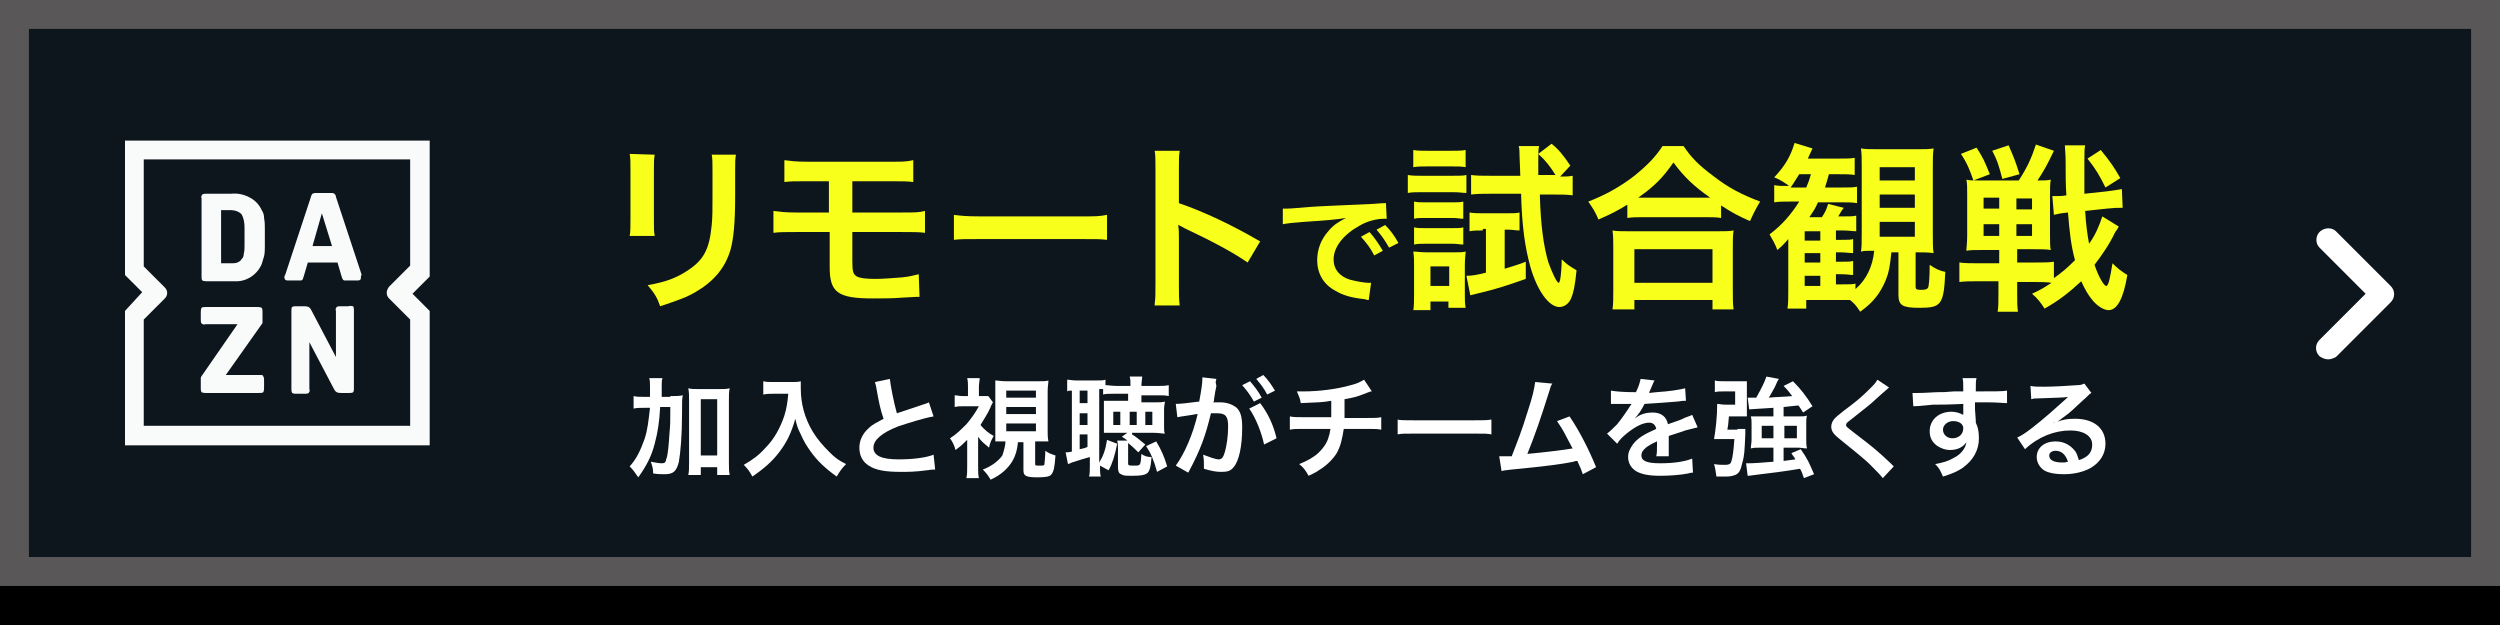<?xml version="1.0" encoding="utf-8"?>
<!-- Generator: Adobe Illustrator 24.2.3, SVG Export Plug-In . SVG Version: 6.00 Build 0)  -->
<svg version="1.1" id="レイヤー_1" xmlns="http://www.w3.org/2000/svg" xmlns:xlink="http://www.w3.org/1999/xlink" x="0px"
	 y="0px" viewBox="0 0 320 80" style="enable-background:new 0 0 320 80;" xml:space="preserve">
<rect x="0" y="0" width="320" height="80" fill="#808080" stroke="none"/>
<style type="text/css">
	.st0{fill:#0C161C;}
	.st1{fill:#595757;}
	.st2{fill:#FFFFFF;}
	.st3{fill:#F9FAFA;}
	.st4{fill:#F8FF1B;}
	.st5{fill:#391800;}
	.st6{fill:#FFA500;}
	.st7{fill:#BB6E00;}
	.st8{fill:#003483;}
</style>
<rect y="5" width="320" height="75"/>
<rect class="st0" width="320" height="75"/>
<path class="st1" d="M316.3,3.7v67.6H3.7V3.7H316.3 M320,0H0v75h320V0z"/>
<path class="st2" d="M298,46c-0.4,0-0.8-0.2-1.1-0.4c-0.6-0.6-0.6-1.5,0-2.1c0,0,0,0,0,0l5.9-5.9l-5.9-5.9c-0.6-0.6-0.5-1.6,0.1-2.1
	c0.6-0.5,1.5-0.5,2,0l7,7c0.6,0.6,0.6,1.5,0,2.1c0,0,0,0,0,0l-7,7C298.8,45.8,298.4,46,298,46z"/>
<path class="st3" d="M33.5,26.9c-0.3-0.7-0.9-1.3-1.5-1.6c-0.7-0.4-1.6-0.6-2.4-0.5h-3.2c-0.2,0-0.4,0-0.5,0.1
	c-0.1,0.1-0.2,0.3-0.1,0.5v10c0,0.2,0,0.4,0.1,0.5c0.2,0.1,0.4,0.1,0.5,0.1H30c1.5,0.1,2.9-0.8,3.5-2.2c0.1-0.3,0.2-0.7,0.3-1
	c0.1-0.4,0.1-0.9,0.1-1.3v-2.2c0-0.5,0-0.9-0.1-1.4C33.8,27.5,33.7,27.2,33.5,26.9z M31.3,31.4c0,0.4,0,0.7-0.1,1.1
	c0,0.3-0.1,0.5-0.3,0.7c-0.1,0.2-0.3,0.3-0.5,0.4c-0.3,0.1-0.5,0.1-0.8,0.1h-1.3v-6.8h1.3c0.5,0,1,0.2,1.3,0.5
	c0.3,0.5,0.4,1.1,0.4,1.7L31.3,31.4z M33.3,48h-4.4l4.6-6.5c0.1-0.1,0.1-0.2,0.1-0.2c0-0.1,0-0.1,0-0.2v-1.2c0-0.2,0-0.3-0.1-0.5
	c-0.2-0.1-0.4-0.1-0.5-0.1h-6.7c-0.2,0-0.4,0-0.5,0.1c-0.1,0.2-0.1,0.4-0.1,0.6v0.9c0,0.2,0,0.4,0.1,0.5c0.1,0.1,0.3,0.2,0.5,0.1
	h4.1L25.9,48c-0.1,0.1-0.2,0.3-0.2,0.4v1.3c0,0.2,0,0.3,0.1,0.5c0.2,0.1,0.4,0.1,0.5,0.1h6.9c0.2,0,0.4,0,0.5-0.1
	c0.1-0.2,0.1-0.4,0.1-0.6v-0.9c0-0.2,0-0.4-0.1-0.5C33.7,48,33.5,48,33.3,48z M55,18H16v17.2l2.2,2.2L16,39.8V57h39V39.8l-2.2-2.2
	l2.2-2.2V18z M49.8,38.2l2.7,2.7v13.6H18.4V40.9l2.7-2.7c0.4-0.4,0.4-1,0-1.4c0,0,0,0,0,0l-2.7-2.7V20.4h34.1v13.6l-2.7,2.7
	C49.4,37.2,49.4,37.8,49.8,38.2C49.8,38.2,49.8,38.2,49.8,38.2z M44.6,39.2h-1c-0.2,0-0.4,0-0.5,0.1c-0.1,0.1-0.2,0.3-0.1,0.5v5.9
	l-3.1-5.9c-0.1-0.2-0.2-0.4-0.4-0.5c-0.2-0.1-0.4-0.1-0.6-0.1h-1c-0.2,0-0.4,0-0.5,0.1c-0.1,0.1-0.1,0.2-0.1,0.5v10
	c0,0.2,0,0.3,0.1,0.5c0.2,0.1,0.3,0.1,0.5,0.1h1.1c0.2,0,0.4,0,0.5-0.1c0.1-0.1,0.2-0.3,0.1-0.5v-6l3.1,5.9c0.1,0.2,0.2,0.4,0.4,0.5
	c0.2,0.1,0.4,0.1,0.6,0.1h1c0.2,0,0.4,0,0.5-0.1c0.1-0.1,0.1-0.3,0.1-0.5v-10c0-0.2,0-0.3-0.1-0.5C45.1,39.2,44.8,39.1,44.6,39.2
	L44.6,39.2z M46.3,35.2l-3.3-10c0-0.2-0.1-0.3-0.2-0.4c-0.1-0.1-0.3-0.1-0.5-0.1h-1.8c-0.2,0-0.3,0-0.5,0.1
	c-0.1,0.1-0.2,0.3-0.2,0.4l-3.3,10c-0.1,0.1-0.1,0.2-0.1,0.3c0,0.2,0.1,0.4,0.4,0.4h1.7c0.1,0,0.1,0,0.2-0.1
	c0.1-0.1,0.1-0.1,0.1-0.2l0.1-0.3l0.5-1.7h3.8l0.5,1.7c0,0.1,0.1,0.2,0.1,0.3c0,0.1,0.1,0.1,0.1,0.2c0,0,0.1,0.1,0.2,0.1h1.7
	c0.3,0,0.4-0.1,0.4-0.4v-0.2L46.3,35.2z M40,31.5l1.2-4.2l1.3,4.2H40z"/>
<g>
	<path class="st4" d="M83.8,19.8c-0.1,0.6-0.1,0.9-0.1,2.1v6.3c0,1.1,0,1.4,0.1,2h-3.2c0.1-0.5,0.1-1.2,0.1-2.1v-6.3
		c0-1.2,0-1.5-0.1-2.1L83.8,19.8z M94.2,19.8c-0.1,0.6-0.1,0.8-0.1,2.1V25c0,3.6-0.2,5.5-0.6,7c-0.7,2.3-2.1,4-4.5,5.4
		c-1.2,0.7-2.4,1.1-4.5,1.8c-0.4-1.1-0.6-1.5-1.6-2.7c2.3-0.4,3.6-0.9,5-1.8c2.2-1.4,2.9-2.8,3.2-5.9c0.1-1,0.1-2,0.1-3.8V22
		c0-1.2,0-1.7-0.1-2.2H94.2z"/>
	<path class="st4" d="M101.9,29.7c-1.5,0-2.1,0-2.9,0.1V27c0.9,0.1,1.4,0.2,2.9,0.2h4.2v-4h-2.8c-1.7,0-2.1,0-2.9,0.1v-2.8
		c0.9,0.1,1.3,0.2,3,0.2h10.5c1.7,0,2.1,0,3-0.2v2.8c-0.8-0.1-1.3-0.1-2.9-0.1h-4.9v4h6.4c1.6,0,2.1,0,2.9-0.2v2.8
		c-0.8-0.1-1.4-0.1-2.9-0.1h-6.4v3.7c0,1.4,0.1,1.7,0.6,2c0.4,0.2,1.1,0.3,2.4,0.3c0.8,0,2.2-0.1,3.4-0.2c0.9-0.1,1.3-0.2,2.1-0.4
		l0.1,2.9c-0.2,0-0.3,0-0.4,0c-0.2,0-0.2,0-1.9,0.1c-1,0.1-2.6,0.1-3.7,0.1c-4.5,0-5.5-0.8-5.5-4v-4.5H101.9z"/>
	<path class="st4" d="M122,27.5c1,0.1,1.4,0.2,3.7,0.2h12.3c2.3,0,2.7,0,3.7-0.2v3.2c-0.9-0.1-1.2-0.1-3.7-0.1h-12.2
		c-2.6,0-2.8,0-3.7,0.1V27.5z"/>
	<path class="st4" d="M147.8,38.9c0.1-0.7,0.1-1.4,0.1-2.6V21.6c0-1.1,0-1.7-0.1-2.3h3.2c-0.1,0.7-0.1,1-0.1,2.4V26
		c3.2,1.1,6.8,2.8,10.4,4.9l-1.6,2.7c-1.9-1.3-4.3-2.6-8.1-4.4c-0.5-0.3-0.6-0.3-0.8-0.4c0.1,0.6,0.1,0.9,0.1,1.6v6.1
		c0,1.2,0,1.8,0.1,2.6H147.8z"/>
	<path class="st4" d="M164.2,26.7c0.4,0,0.5,0,0.6,0c0.3,0,0.3,0,2.7-0.2c1.2-0.1,3.9-0.2,8.2-0.4c1.3-0.1,1.4-0.1,1.7-0.1l0.1,2
		c-0.2,0-0.2,0-0.3,0c-1,0-2.2,0.3-3.2,0.9c-2,1.1-3.3,2.7-3.3,4.3c0,1.3,0.8,2.2,2.1,2.6c0.8,0.2,1.8,0.4,2.4,0.4c0,0,0.2,0,0.3,0
		l-0.3,2.2c-0.2,0-0.2,0-0.5-0.1c-1.8-0.2-2.8-0.5-3.8-1.1c-1.5-0.8-2.3-2.2-2.3-3.9c0-1.4,0.5-2.7,1.5-3.8c0.6-0.7,1.2-1.1,2.2-1.6
		c-1.3,0.2-2.3,0.3-5.4,0.5c-1.4,0.1-2.2,0.2-2.7,0.3L164.2,26.7z M175.3,29.7c0.7,0.8,1.1,1.4,1.7,2.4l-1.1,0.6
		c-0.5-1-1-1.6-1.7-2.4L175.3,29.7z M177.8,31.7c-0.5-0.9-1-1.6-1.6-2.3l1.1-0.6c0.7,0.7,1.2,1.4,1.7,2.3L177.8,31.7z"/>
	<path class="st4" d="M180.2,22.4c0.6,0.1,1,0.1,1.8,0.1h3.9c0.9,0,1.4,0,1.8-0.1v2.3c-0.5,0-0.8-0.1-1.7-0.1h-4
		c-0.8,0-1.3,0-1.8,0.1V22.4z M180.9,39.8c0.1-0.7,0.1-1.5,0.1-2.3V34c0-0.7,0-1.2-0.1-1.8c0.5,0,0.9,0.1,1.8,0.1h3.3
		c0.8,0,1.2,0,1.6-0.1c0,0.4-0.1,0.8-0.1,1.7v3.9c0,0.6,0,1,0.1,1.6h-2.2v-0.8h-2.3v1.1H180.9z M180.9,19.2c0.6,0.1,1,0.1,1.9,0.1
		h2.9c0.9,0,1.3,0,1.9-0.1v2.2c-0.5-0.1-1-0.1-1.9-0.1h-2.9c-0.8,0-1.3,0-1.9,0.1V19.2z M181,25.8c0.5,0.1,0.7,0.1,1.4,0.1h3.5
		c0.7,0,1,0,1.4-0.1V28c-0.5,0-0.7-0.1-1.4-0.1h-3.5c-0.7,0-1,0-1.4,0.1V25.8z M181,29.1c0.5,0.1,0.7,0.1,1.4,0.1h3.5
		c0.8,0,1,0,1.4-0.1v2.2c-0.5,0-0.7-0.1-1.4-0.1h-3.5c-0.7,0-0.9,0-1.4,0.1V29.1z M183.1,36.6h2.4v-2.5h-2.4V36.6z M189.8,29.5
		c-0.7,0-1.2,0-1.7,0.1v-2.4c0.6,0.1,1.1,0.1,1.9,0.1h2.9c0.7,0,1.2,0,1.6-0.1v2.3c-0.5,0-0.9-0.1-1.4-0.1h-0.5v5
		c0.9-0.3,1.4-0.4,2.7-0.9l0,2.2c-2.6,0.9-3.4,1.2-6.3,1.9c-0.3,0.1-0.5,0.1-0.8,0.2l-0.5-2.5c0.7,0,1.3-0.1,2.5-0.4v-5.6H189.8z
		 M199.7,22.6c0.6,0,1.1,0,1.6-0.1V25c-0.8-0.1-1.6-0.1-2.5-0.1h-1.7c0.1,4,0.5,6.7,1.1,8.7c0.5,1.4,1.1,2.6,1.3,2.6
		c0.1,0,0.1-0.1,0.2-0.4c0.1-0.5,0.2-1.7,0.2-2.6c0.7,0.7,1.1,0.9,1.9,1.4c-0.2,2-0.4,2.9-0.7,3.6c-0.3,0.7-0.9,1.1-1.5,1.1
		c-1.3,0-2.8-2-3.7-5.1c-0.7-2.5-1.1-5.3-1.2-9.4h-3.9c-0.9,0-1.7,0-2.5,0.1v-2.5c0.7,0.1,1.5,0.1,2.5,0.1h3.8l-0.1-2.6
		c0-0.4,0-0.8-0.1-1.2h2.6c-0.1,0.5-0.1,0.8-0.1,2c0,0.7,0,0.8,0,1.7h2.2c-0.6-1-1.3-1.9-2.2-2.7l1.7-1.3c0.9,0.7,1.6,1.6,2.4,2.8
		L199.7,22.6z"/>
	<path class="st4" d="M208.3,26.2c-1.5,0.9-2.1,1.2-3.7,1.9c-0.4-1-0.7-1.4-1.3-2.3c2.1-0.8,4.1-1.9,5.9-3.3
		c1.6-1.3,2.7-2.4,3.6-3.8h2.7c1,1.5,2,2.5,3.9,3.9c1.8,1.4,3.5,2.3,5.9,3.2c-0.6,1-0.8,1.4-1.3,2.5c-1.6-0.7-2.3-1.1-3.7-2v1.6
		c-0.6-0.1-1.1-0.1-2.1-0.1h-7.9c-0.7,0-1.4,0-2,0.1V26.2z M206.4,39.6c0.1-0.7,0.1-1.4,0.1-2.4v-5.4c0-0.9,0-1.6-0.1-2.3
		c0.5,0.1,1.1,0.1,2,0.1h11.5c0.9,0,1.5,0,2-0.1c-0.1,0.6-0.1,1.3-0.1,2.3v5.4c0,1.1,0,1.7,0.1,2.4h-2.7v-1.2h-10v1.2H206.4z
		 M209.2,36.2h10v-4.3h-10V36.2z M218.1,25.3c0.3,0,0.4,0,0.8,0c-2-1.4-3.3-2.6-4.7-4.5c-1.4,2-2.4,3-4.5,4.5c0.3,0,0.4,0,0.6,0
		H218.1z"/>
	<path class="st4" d="M242.1,32.3c-0.2,1.8-0.3,2.5-0.7,3.5c-0.7,1.7-1.6,2.9-3.3,4.1c-0.5-0.8-0.8-1.1-1.3-1.5c-0.5,0-0.7,0-1.2,0
		h-4.4v1.1h-2.4c0.1-0.7,0.1-1.3,0.1-2.4v-4.6c0-0.6,0-0.9,0-1.9c-0.6,0.7-0.8,0.9-1.4,1.4c-0.3-0.8-0.6-1.3-1-2
		c1.6-1.2,2.8-2.6,3.8-4.2h-1.2c-0.9,0-1.4,0-2,0.1v-2.2c0.5,0.1,1,0.1,1.7,0.1h0.2c-0.4-0.3-1.1-0.8-1.9-1.1
		c1.4-1.5,2.1-2.7,2.6-4.4L232,19c-0.3,0.6-0.3,0.7-0.6,1.3h3.8c1.1,0,1.7,0,2.2-0.1v2.2c-0.6-0.1-1.1-0.1-2.1-0.1h-1.2
		c-0.2,0.8-0.3,1-0.5,1.7h2.3c0.8,0,1.3,0,1.8-0.1V26c-0.6-0.1-1.1-0.1-1.8-0.1h-3.2c-0.3,0.7-0.5,1-1.1,1.9h1.6
		c0.4-0.6,0.6-1,0.8-1.7l2,0.5c-0.3,0.4-0.3,0.4-0.7,1.1h0.6c0.9,0,1.3,0,1.7-0.1v2c-0.5,0-1-0.1-1.7-0.1H235v1.2h0.6
		c0.9,0,1.3,0,1.6-0.1v1.8c-0.4,0-1-0.1-1.6-0.1H235v1.2h0.6c0.9,0,1.3,0,1.6-0.1v1.8c-0.4,0-0.7-0.1-1.6-0.1H235v1.3h0.7
		c1.1,0,1.4,0,1.8-0.1v0.7c1.4-1.2,2.2-2.9,2.4-4.9h-0.3c-0.6,0-1,0-1.4,0.1c0.1-0.6,0.1-1.1,0.1-2.4v-8.5c0-1.1,0-1.6-0.1-2.3
		c0.6,0.1,1.2,0.1,2.3,0.1h4.8c1.1,0,1.6,0,2.2-0.1c-0.1,0.7-0.1,1.4-0.1,2.5V30c0,1.2,0,1.8,0.1,2.4c-0.7-0.1-1.1-0.1-2.1-0.1h-0.2
		v4.4c0,0.3,0.1,0.4,0.7,0.4c0.6,0,0.8-0.1,0.9-0.3s0.2-1.3,0.2-2.9c0.7,0.5,1.4,0.8,2,0.9c-0.2,4.2-0.5,4.6-3.3,4.6
		c-2.2,0-2.7-0.3-2.7-1.7v-5.4H242.1z M231.2,24c0.3-0.7,0.4-1,0.6-1.7h-1.5c-0.4,0.6-0.6,1-1.1,1.7H231.2z M233,30.8v-1.2h-2v1.2
		H233z M231,33.6h2v-1.2h-2V33.6z M231,36.6h2v-1.3h-2V36.6z M240.6,23.1h4.5v-1.7h-4.5V23.1z M240.6,26.6h4.5v-1.7h-4.5V26.6z
		 M240.6,30.3h4.5v-1.9h-4.5V30.3z"/>
	<path class="st4" d="M271.2,29c-0.1,0.2-0.1,0.2-0.3,0.5c0,0-0.1,0.1-0.2,0.3c-0.7,1.5-1.7,2.9-2.6,4.1c0.5,1.5,1.2,2.7,1.5,2.7
		c0.3,0,0.5-1.1,0.8-2.9c0.7,0.7,1.1,1,1.9,1.5c-0.5,3-1.3,4.5-2.4,4.5c-0.6,0-1.4-0.5-2-1.2c-0.6-0.7-1-1.4-1.5-2.5
		c-1.5,1.4-2.9,2.5-4.7,3.5c-0.5-0.8-0.9-1.3-1.6-1.9c1.3-0.6,1.7-0.9,2.5-1.4c-0.7-0.1-1.4-0.1-2-0.1h-2.4v1.4c0,1.1,0,1.8,0.1,2.4
		h-2.6c0.1-0.6,0.1-1.3,0.1-2.5V36h-2.5c-1,0-1.8,0-2.5,0.1v-2.5c0.7,0.1,1.5,0.1,2.5,0.1h2.6v-1.7h-2.1c-1,0-1.7,0-2.1,0.1
		c0-0.5,0.1-0.9,0.1-2v-5.1c0-1,0-1.5-0.1-2c0.4,0.1,0.9,0.1,1.8,0.1h4.9c1.1-1.7,1.6-2.8,2.2-4.6l2.3,0.8c-0.8,1.7-1.3,2.6-2.1,3.8
		c0.8,0,1.2,0,1.7-0.1c-0.1,0.5-0.1,1.1-0.1,2.1v4.9c0,1,0,1.6,0.1,2c-0.6-0.1-1.3-0.1-2.2-0.1h-2.1v1.7h2.4c1,0,1.6,0,2.3-0.1v2.1
		c1.1-0.8,1.6-1.2,2.7-2.3c-0.5-1.8-0.7-3.6-0.9-6.1c-1,0.1-1.4,0.2-1.8,0.3l-0.2-2.4c0.2,0,0.3,0,0.4,0c0.4,0,0.9,0,1.4-0.1
		c-0.1-1.2-0.1-2.7-0.1-4.4c0-0.9-0.1-1.6-0.1-2h2.6c-0.1,0.5-0.1,0.8-0.1,2.2c0,1.2,0,2.6,0,4l2.8-0.3c0.9-0.1,1.4-0.2,2-0.3
		l0.1,2.4c-0.1,0-0.2,0-0.2,0c-0.5,0-0.9,0-1.8,0.1l-2.8,0.3c0.1,1.8,0.3,3.1,0.5,4.2c0.8-1.1,1.3-2.3,1.7-3.5L271.2,29z M253,18.9
		c0.9,1.4,1,1.7,1.7,3.4l-2.1,0.8c-0.5-1.4-0.8-2.2-1.6-3.4L253,18.9z M253.9,25.3v1.4h2v-1.4H253.9z M253.9,28.7v1.5h2v-1.5H253.9z
		 M257.1,18.6c0.6,1.4,0.8,1.8,1.4,3.7l-2.2,0.6c-0.4-1.5-0.6-2.3-1.3-3.6L257.1,18.6z M258.1,26.8h2v-1.4h-2V26.8z M258.1,30.2h2
		v-1.5h-2V30.2z M269.5,24c-0.8-1.6-1.2-2.3-2.3-3.7l1.7-1.1c1.3,1.6,1.7,2.2,2.5,3.6L269.5,24z"/>
</g>
<g>
	<path class="st2" d="M85.8,50.7c0.7,0,1.1,0,1.6-0.1c-0.1,0.5-0.1,0.5-0.1,2.3c0,2.9-0.2,5-0.4,6.2c-0.3,1.2-0.7,1.6-1.8,1.6
		c-0.4,0-0.9,0-1.5-0.1c0-0.7-0.1-0.9-0.3-1.5c0.5,0.1,1.1,0.2,1.4,0.2c0.4,0,0.5-0.1,0.6-0.6c0.2-0.5,0.3-1.8,0.4-3.3
		c0.1-1.2,0.1-1.2,0.1-3.3h-1.3c-0.1,1.9-0.3,3.2-0.7,4.7c-0.4,1.6-1.1,2.9-2.1,4.3c-0.4-0.6-0.7-1-1.1-1.4c0.9-1,1.4-2.1,1.9-3.5
		c0.4-1.2,0.5-2.3,0.7-4h-0.7c-0.6,0-1,0-1.4,0.1v-1.6c0.4,0.1,0.8,0.1,1.5,0.1h0.6c0-0.4,0-0.4,0-1.2c0-0.6,0-0.9-0.1-1.2h1.7
		c-0.1,0.3-0.1,0.5-0.1,0.9c0,0.3,0,0.3,0,1.5H85.8z M89.7,60.8h-1.6c0.1-0.4,0.1-1,0.1-1.6v-8c0-0.6,0-1-0.1-1.5
		c0.4,0.1,0.7,0.1,1.3,0.1h2.7c0.6,0,0.9,0,1.3-0.1c-0.1,0.5-0.1,0.8-0.1,1.5v8c0,0.7,0,1.1,0.1,1.6h-1.6v-1h-2.1V60.8z M89.7,58.3
		h2.1v-7.2h-2.1V58.3z"/>
	<path class="st2" d="M99,50.4c-0.4,0-0.8,0-1.3,0.1v-1.7c0.4,0.1,0.7,0.1,1.3,0.1h2.2c0.6,0,1,0,1.3-0.1c0,0.4,0,0.5,0,0.9
		c0,2,0.5,3.8,1.5,5.5c0.6,1,1.3,1.8,2.2,2.7c0.7,0.7,1.1,1,2.1,1.5c-0.5,0.5-0.8,0.9-1.2,1.6c-1.4-1-2.5-2-3.4-3.3
		c-0.5-0.7-0.8-1.2-1.2-2.1c-0.4-0.8-0.5-1.1-0.7-2c-0.5,1.8-1.1,3-2,4.2c-0.9,1.2-1.9,2.1-3.5,3.2c-0.3-0.6-0.6-1-1.1-1.5
		c1.2-0.7,1.9-1.2,2.8-2.2c1.1-1.1,1.9-2.6,2.4-4.1c0.3-1,0.4-1.7,0.5-2.8H99z"/>
	<path class="st2" d="M113.9,48.5c0.1,0.9,0.5,3,0.9,4.4c0.9-0.3,0.9-0.3,3.6-1.2c0.3-0.1,0.3-0.1,0.5-0.2l0.6,1.8
		c-1.2,0.2-3.1,0.8-4.6,1.3c-2,0.8-3.1,1.7-3.1,2.7c0,1,1,1.5,3.2,1.5c1.8,0,3.5-0.2,4.5-0.6l0.2,1.9c-0.3,0-0.4,0-1.1,0.1
		c-1.5,0.2-2.3,0.2-3.3,0.2c-1.9,0-3.2-0.2-4.1-0.8c-0.8-0.5-1.2-1.3-1.2-2.3c0-0.9,0.4-1.8,1.2-2.5c0.5-0.5,1-0.7,1.9-1.2
		c-0.4-1.1-0.6-2.1-0.9-3.8c-0.1-0.7-0.2-0.7-0.2-0.9L113.9,48.5z"/>
	<path class="st2" d="M125.2,59.7c0,0.7,0,1.1,0.1,1.5h-1.6c0.1-0.5,0.1-0.9,0.1-1.5v-3.4c-0.5,0.5-0.8,0.8-1.5,1.3
		c-0.1-0.5-0.4-1.1-0.7-1.5c0.8-0.5,1.4-1.1,2.1-1.8c0.6-0.7,1.1-1.4,1.6-2.3h-2c-0.4,0-0.7,0-1.1,0.1v-1.5c0.3,0,0.6,0.1,1.1,0.1
		h0.6v-1.2c0-0.4,0-0.7-0.1-1.1h1.6c0,0.3-0.1,0.7-0.1,1.1v1.2h0.5c0.4,0,0.6,0,0.7,0l0.6,0.8c-0.1,0.2-0.2,0.3-0.3,0.6
		c-0.3,0.7-0.8,1.5-1.3,2.3c0.5,0.6,1.1,1.1,1.7,1.4c-0.3,0.5-0.5,0.9-0.6,1.5c-0.7-0.6-1-0.8-1.4-1.4V59.7z M128.7,56.5
		c-0.5,0-0.9,0-1.3,0c0-0.4,0-0.9,0-1.4v-5c0-0.7,0-1,0-1.4c0.4,0,0.6,0.1,1.4,0.1h4.1c0.7,0,1,0,1.3-0.1c0,0.4-0.1,0.7-0.1,1.4v5
		c0,0.6,0,0.9,0.1,1.4c-0.3,0-1,0-1.3,0h-0.4v2.9c0,0.2,0.1,0.2,0.6,0.2s0.6,0,0.6-0.3c0-0.2,0.1-0.8,0.1-1.6
		c0.4,0.3,0.7,0.4,1.3,0.6c-0.1,1.4-0.2,2-0.5,2.4c-0.2,0.3-0.7,0.4-1.8,0.4c-1.5,0-1.8-0.2-1.8-0.9v-3.6h-0.7
		c-0.1,1-0.3,1.7-0.7,2.4c-0.6,1-1.5,1.8-2.8,2.4c-0.3-0.5-0.5-0.8-1-1.3c1.1-0.4,2-1.1,2.5-1.8C128.5,57.7,128.7,57,128.7,56.5
		L128.7,56.5z M128.8,50.9h3.8V50h-3.8V50.9z M128.8,53h3.8v-0.9h-3.8V53z M128.8,55.2h3.8v-1h-3.8V55.2z"/>
	<path class="st2" d="M144.9,55.6c0.5,0.3,1.1,0.8,1.7,1.3l-0.9,1c-0.5-0.5-0.8-0.8-1.3-1.2c0,0.3,0,0.5,0,0.9v1.7
		c0,0.3,0.1,0.3,0.8,0.3c0.8,0,0.8,0,0.9-1.5c0.4,0.3,0.8,0.4,1.3,0.4c-0.1,1.4-0.3,1.9-0.6,2.1c-0.3,0.2-0.7,0.3-1.9,0.3
		c-0.8,0-1.1,0-1.4-0.2c-0.3-0.1-0.4-0.4-0.4-0.9v-2.3c0-0.5,0-0.7-0.1-1.1h1.3c-0.2-0.2-0.4-0.3-0.7-0.5l0.7-0.5h-1.7
		c-0.5,0-0.9,0-1.3,0c0-0.3,0-0.5,0-0.9v-2.3c0-0.4,0-0.7,0-0.9c0.4,0,0.8,0,1.4,0h1.7v-0.9h-1.8c-0.7,0-1.1,0-1.4,0.1v-0.7
		c-0.2,0-0.3,0-0.5,0v9.4c0.5-0.8,0.8-1.6,1-2.9l1.3,0.5c-0.3,1.5-0.6,2.5-1.1,3.4l-1.1-0.6c0,0.7,0,1,0.1,1.4h-1.5
		c0.1-0.4,0.1-0.8,0.1-1.5v-1c-0.7,0.2-1.4,0.4-2.3,0.7c-0.2,0.1-0.2,0.1-0.5,0.2l-0.3-1.5c0.2,0,0.4,0,0.8-0.1V50
		c-0.3,0-0.5,0-0.6,0.1v-1.5c0.3,0,0.6,0.1,1.2,0.1h2.5c0.6,0,0.9,0,1.2-0.1v0.7c0.4,0,0.8,0.1,1.5,0.1h1.7c0-0.7,0-0.8-0.1-1.2h1.6
		c0,0.3-0.1,0.7-0.1,1.2h2.1c0.6,0,0.9,0,1.4-0.1v1.4c-0.4-0.1-0.7-0.1-1.4-0.1h-2.1v0.9h1.7c0.6,0,1,0,1.3-0.1c0,0.3-0.1,0.5-0.1,1
		v2.2c0,0.4,0,0.7,0.1,0.9c-0.4,0-0.8-0.1-1.4-0.1H144.9z M138.2,51.6h1V50h-1V51.6z M138.2,54.4h1v-1.5h-1V54.4z M138.2,57.5
		c0.4-0.1,0.6-0.1,1-0.3v-1.6h-1V57.5z M142.5,54.4h0.9v-1.7h-0.9V54.4z M144.6,54.4h0.9v-1.7h-0.9V54.4z M146.6,54.4h0.9v-1.7h-0.9
		V54.4z M148,56.5c0.7,1.2,1,1.9,1.4,3.2l-1.3,0.7c-0.4-1.5-0.8-2.4-1.4-3.3L148,56.5z"/>
	<path class="st2" d="M155.7,49.4c-0.1,0.4-0.2,1-0.3,1.7c0,0.2,0,0.2-0.1,0.4c0.4,0,0.6,0,0.9,0c0.9,0,1.6,0.3,2.1,0.7
		c0.5,0.5,0.7,1.2,0.7,2.5c0,2.4-0.4,4.3-1.1,5.1c-0.4,0.5-0.8,0.6-1.6,0.6c-0.6,0-1.2-0.1-2.2-0.4c0-0.3,0-0.5,0-0.6
		c0-0.4,0-0.6-0.1-1.2c0.8,0.3,1.6,0.6,2,0.6c0.4,0,0.6-0.3,0.8-1c0.2-0.7,0.4-2,0.4-3.2c0-1.3-0.3-1.7-1.4-1.7c-0.3,0-0.5,0-0.8,0
		c-0.7,2.9-1.3,4.6-2.9,7.6l-1.6-0.9c1.1-1.5,2.2-4,2.8-6.6c-0.2,0-0.2,0-0.7,0.1l-1.3,0.2c-0.2,0-0.4,0.1-0.6,0.1l-0.2-1.7
		c0.6,0,1.4-0.1,3-0.3c0.3-1.6,0.4-2.4,0.4-2.8c0-0.1,0-0.1,0-0.3l1.8,0.2c0,0.1-0.1,0.3-0.1,0.4L155.7,49.4z M160,48.8
		c0.6,0.7,1,1.2,1.5,2.1l-1,0.5c-0.5-0.9-0.9-1.4-1.5-2.1L160,48.8z M161.3,51.6c1,1.3,1.7,2.8,2.1,4.5l-1.6,0.8
		c-0.3-1.5-1.1-3.5-1.9-4.6L161.3,51.6z M162.2,50.5c-0.4-0.8-0.9-1.4-1.4-2l0.9-0.5c0.6,0.6,1,1.2,1.5,2L162.2,50.5z"/>
	<path class="st2" d="M175.6,50.1c-0.2,0-0.2,0-1.2,0.4c-0.8,0.3-1.2,0.4-2.3,0.6c0,1.9,0,1.9,0,2.4h3c1,0,1.2,0,1.7-0.1V55
		c-0.5-0.1-0.8-0.1-1.7-0.1h-3.1c-0.2,1.3-0.4,2.2-0.9,3.1c-0.5,0.8-1.3,1.6-2.3,2.2c-0.4,0.3-0.7,0.4-1.3,0.7
		c-0.4-0.7-0.6-1-1.2-1.5c1-0.4,1.5-0.7,2.2-1.2c0.8-0.7,1.4-1.5,1.6-2.4c0.1-0.2,0.1-0.5,0.2-0.9h-3.5c-0.9,0-1.2,0-1.7,0.1v-1.7
		c0.5,0.1,0.8,0.1,1.7,0.1h3.6c0-0.6,0-1.1,0-2.1c-1.1,0.2-1.6,0.2-3.9,0.3c-0.1-0.6-0.2-0.8-0.5-1.5c0.4,0,0.7,0,0.9,0
		c1.9,0,4.3-0.3,6-0.8c0.8-0.2,1.2-0.4,1.7-0.7L175.6,50.1z"/>
	<path class="st2" d="M178.8,53.7c0.6,0.1,0.9,0.1,2.3,0.1h7.5c1.4,0,1.7,0,2.3-0.1v1.9c-0.6-0.1-0.7-0.1-2.3-0.1h-7.4
		c-1.6,0-1.7,0-2.3,0.1V53.7z"/>
	<path class="st2" d="M198.7,49.1c-0.2,0.3-0.2,0.3-0.4,1c-1.1,3.5-1.9,5.8-2.8,8c2.2-0.2,4.6-0.5,5.8-0.7c-0.2-0.3-0.3-0.6-0.7-1.3
		c-0.6-1.2-0.9-1.6-1.3-2.2l1.6-0.6c1.3,1.9,2.5,4.3,3.4,6.5l-1.7,0.9c-0.2-0.6-0.2-0.6-0.7-1.7c-0.2,0-0.2,0-0.5,0.1
		c-1.4,0.3-3.7,0.6-7.9,1c-0.8,0.1-1,0.1-1.3,0.2l-0.3-1.9c0.2,0,0.2,0,0.4,0c0.3,0,0.6,0,1.2,0c0.7-1.8,1.3-3.3,2-5.6
		c0.7-2.1,0.9-3.1,1-3.9L198.7,49.1z"/>
	<path class="st2" d="M206.2,50c0.6,0.1,1.5,0.2,3.2,0.2c0.4-0.8,0.5-1.3,0.6-1.7l1.8,0.2c-0.1,0.1-0.1,0.1-0.6,1.3
		c-0.1,0.2-0.1,0.2-0.1,0.3c0.1,0,0.1,0,0.9-0.1c1.6-0.1,2.9-0.3,3.7-0.5l0.1,1.6c-0.4,0-0.4,0-1.1,0.1c-1,0.1-2.8,0.2-4.2,0.3
		c-0.4,0.8-0.8,1.4-1.3,1.9l0,0c0.1-0.1,0.1-0.1,0.3-0.2c0.5-0.4,1.3-0.6,2-0.6c1.1,0,1.8,0.5,2,1.5c1.1-0.4,1.8-0.6,2.1-0.8
		c0.8-0.3,0.8-0.3,1-0.4l0.7,1.6c-0.4,0.1-0.8,0.2-1.6,0.4c-0.2,0.1-0.9,0.3-2.1,0.7v0.2c0,0.4,0,0.4,0,0.6c0,0.1,0,0.4,0,0.6
		c0,0.2,0,0.4,0,0.5c0,0.3,0,0.5,0,0.7l-1.6,0c0.1-0.3,0.1-1,0.1-1.6c0-0.2,0-0.2,0-0.3c-0.7,0.3-1,0.5-1.3,0.7
		c-0.5,0.4-0.7,0.7-0.7,1.1c0,0.7,0.7,1,2.4,1c1.7,0,3.1-0.2,4.1-0.6l0.1,1.8c-0.2,0-0.3,0-0.6,0.1c-1,0.2-2.4,0.3-3.6,0.3
		c-1.5,0-2.4-0.2-3.1-0.6c-0.6-0.4-1-1-1-1.8c0-0.6,0.2-1,0.6-1.6c0.6-0.8,1.4-1.3,3-2c-0.1-0.5-0.4-0.8-0.9-0.8
		c-0.8,0-1.8,0.5-2.9,1.4c-0.6,0.5-0.9,0.8-1.2,1.3l-1.3-1.3c0.4-0.3,0.8-0.7,1.3-1.2c0.5-0.6,1.4-1.9,1.7-2.4
		c0.1-0.1,0.1-0.1,0.1-0.2c-0.1,0-0.2,0-0.2,0c-0.2,0-1.5,0-1.8,0c-0.3,0-0.3,0-0.4,0c0,0-0.1,0-0.2,0L206.2,50z"/>
	<path class="st2" d="M222.4,54.9c0.5,0,0.7,0,1,0c0,0.3,0,0.4,0,0.7c-0.1,2.1-0.1,2.7-0.4,3.7c-0.2,0.9-0.4,1.3-0.9,1.5
		c-0.3,0.1-0.6,0.2-1.2,0.2c-0.4,0-0.8,0-1.2,0c-0.1-0.6-0.1-0.9-0.3-1.6c0.5,0.1,1,0.1,1.4,0.1c0.5,0,0.7-0.1,0.8-0.4
		c0.2-0.6,0.3-1.5,0.4-2.9h-1.6c-0.4,0-0.6,0-1,0c0.2-1.2,0.4-2.8,0.4-4.5c0.3,0,0.5,0.1,1.2,0.1h1.1v-1.7h-1.4
		c-0.6,0-0.9,0-1.2,0.1v-1.5c0.3,0.1,0.7,0.1,1.3,0.1h1.7c0.5,0,0.8,0,1.1,0c0,0.4,0,0.6,0,1.1v2.1c0,0.4,0,0.9,0,1.3
		c-0.3,0-0.5,0-1,0h-1.3c-0.1,1.2-0.1,1.2-0.2,1.7H222.4z M227,52.2c-1.9,0.1-2.9,0.2-3.1,0.2l-0.2-1.5c0.2,0,0.4,0,0.7,0
		c0.1,0,0.1,0,0.4,0c0.6-1.1,1-1.8,1.3-2.7l1.6,0.3c-0.2,0.3-0.2,0.3-0.5,1c-0.3,0.5-0.4,0.8-0.8,1.4c1-0.1,2-0.1,3-0.2
		c-0.3-0.4-0.5-0.7-1.1-1.3l1.2-0.6c1,1,1.7,1.9,2.5,3.2l-1.2,0.8c-0.3-0.5-0.4-0.6-0.6-0.9c-0.8,0.1-1.2,0.1-1.9,0.2v1.2h1.9
		c0.5,0,0.8,0,1.1-0.1c-0.1,0.3-0.1,0.5-0.1,1v2.1c0,0.5,0,0.7,0.1,1.1c-0.4,0-0.7-0.1-1.2-0.1h-1.8V59c0.8-0.1,0.8-0.1,1.5-0.2
		c-0.1-0.3-0.3-0.4-0.5-0.8l1.2-0.5c0.9,1.3,1.1,1.8,1.7,3.2l-1.3,0.5c-0.2-0.6-0.3-0.9-0.5-1.2c-1.7,0.3-4.1,0.6-5.8,0.8
		c-0.7,0.1-0.7,0.1-0.9,0.1l-0.2-1.6c0.2,0,0.3,0,0.4,0c0.6,0,1.9-0.1,3.1-0.2v-1.8h-1.7c-0.5,0-0.8,0-1.2,0.1
		c0-0.3,0.1-0.7,0.1-1.1v-2c0-0.4,0-0.7-0.1-1c0.3,0,0.6,0,1.2,0h1.7V52.2z M225.5,54.5v1.6h1.5v-1.6H225.5z M228.4,56.1h1.6v-1.6
		h-1.6V56.1z"/>
	<path class="st2" d="M241.8,49.6c-0.2,0.2-0.5,0.4-1.7,1.5c-0.7,0.7-1.7,1.4-3.3,2.7c-0.4,0.3-0.5,0.4-0.5,0.6c0,0.2,0,0.2,1.3,1.2
		c2.2,1.7,2.6,2,4.4,3.7c0.1,0.1,0.2,0.2,0.4,0.4l-1.4,1.5c-0.4-0.5-0.9-1-1.8-1.9c-1-0.9-1.5-1.3-3.6-3c-0.9-0.7-1.2-1.1-1.2-1.7
		c0-0.4,0.2-0.8,0.5-1.1c0.2-0.2,0.2-0.2,1.2-1c1.5-1.1,2.3-1.8,3.2-2.7c0.6-0.6,0.8-0.8,1-1.2L241.8,49.6z"/>
	<path class="st2" d="M252.9,53.8c0,0.1,0,0.2,0,0.3c0.3,0.6,0.4,1.2,0.4,2c0,1.5-0.7,2.8-2.1,3.8c-0.6,0.4-1.2,0.7-2.5,1.1
		c-0.4-0.9-0.5-1.1-1-1.6c1.1-0.2,1.7-0.4,2.4-0.8c1-0.5,1.5-1.3,1.6-2c-0.4,0.6-1.1,1-2.1,1c-0.6,0-1.1-0.2-1.6-0.5
		c-0.7-0.5-1-1.1-1-1.9c0-1.5,1.2-2.5,2.8-2.5c0.6,0,1.1,0.2,1.5,0.4c0-0.1,0-0.1,0-0.2c0,0,0-0.8,0-1.2c-2,0.1-3.3,0.1-3.9,0.1
		c-2.1,0.2-2.1,0.2-2.5,0.2l-0.1-1.7c0.3,0,0.4,0,0.7,0c0.4,0,0.6,0,2.4-0.1c0.9,0,1,0,2.2-0.1c0.5,0,0.5,0,1.2,0
		c0-1.3,0-1.3-0.1-1.7l1.8,0c-0.1,0.4-0.1,0.5-0.1,1.7c2.4,0,3.5,0,4-0.1l0,1.6c-0.5,0-1.2-0.1-2.4-0.1c-0.3,0-0.6,0-1.7,0v0.9
		L252.9,53.8z M250,53.9c-0.7,0-1.3,0.5-1.3,1.1c0,0.6,0.5,1.1,1.2,1.1c0.8,0,1.4-0.5,1.4-1.3C251.3,54.3,250.8,53.9,250,53.9z"/>
	<path class="st2" d="M262.7,54.2c1.3-0.5,1.9-0.6,2.9-0.6c2.4,0,3.9,1.2,3.9,3.2c0,1.3-0.7,2.4-1.9,3.1c-0.9,0.5-2.1,0.8-3.4,0.8
		c-1.2,0-2.2-0.2-2.7-0.6c-0.5-0.4-0.8-1-0.8-1.6c0-1.2,1-2,2.4-2c1,0,1.8,0.4,2.4,1.1c0.3,0.3,0.4,0.7,0.6,1.3c1.2-0.4,1.7-1,1.7-2
		c0-1.1-1.1-1.8-2.8-1.8c-2,0-4.1,0.8-5.8,2.4l-1-1.5c0.5-0.2,1.1-0.6,2-1.3c1.3-1,3.1-2.6,4.2-3.6c0,0,0.2-0.2,0.3-0.3l0,0
		c-0.5,0.1-1.4,0.1-4,0.2c-0.3,0-0.4,0-0.7,0.1l-0.1-1.7c0.5,0.1,0.9,0.1,1.7,0.1c1.2,0,2.9-0.1,4.3-0.2c0.5,0,0.6-0.1,0.9-0.2
		l0.9,1.2c-0.2,0.1-0.3,0.2-0.7,0.6c-0.7,0.6-1.7,1.6-2.2,2c-0.3,0.2-1.3,1-1.5,1.1C262.9,54.1,262.9,54.1,262.7,54.2L262.7,54.2z
		 M263.1,57.7c-0.5,0-0.8,0.3-0.8,0.6c0,0.6,0.6,0.9,1.7,0.9c0.3,0,0.3,0,0.7-0.1C264.4,58.2,263.9,57.7,263.1,57.7z"/>
</g>
</svg>
